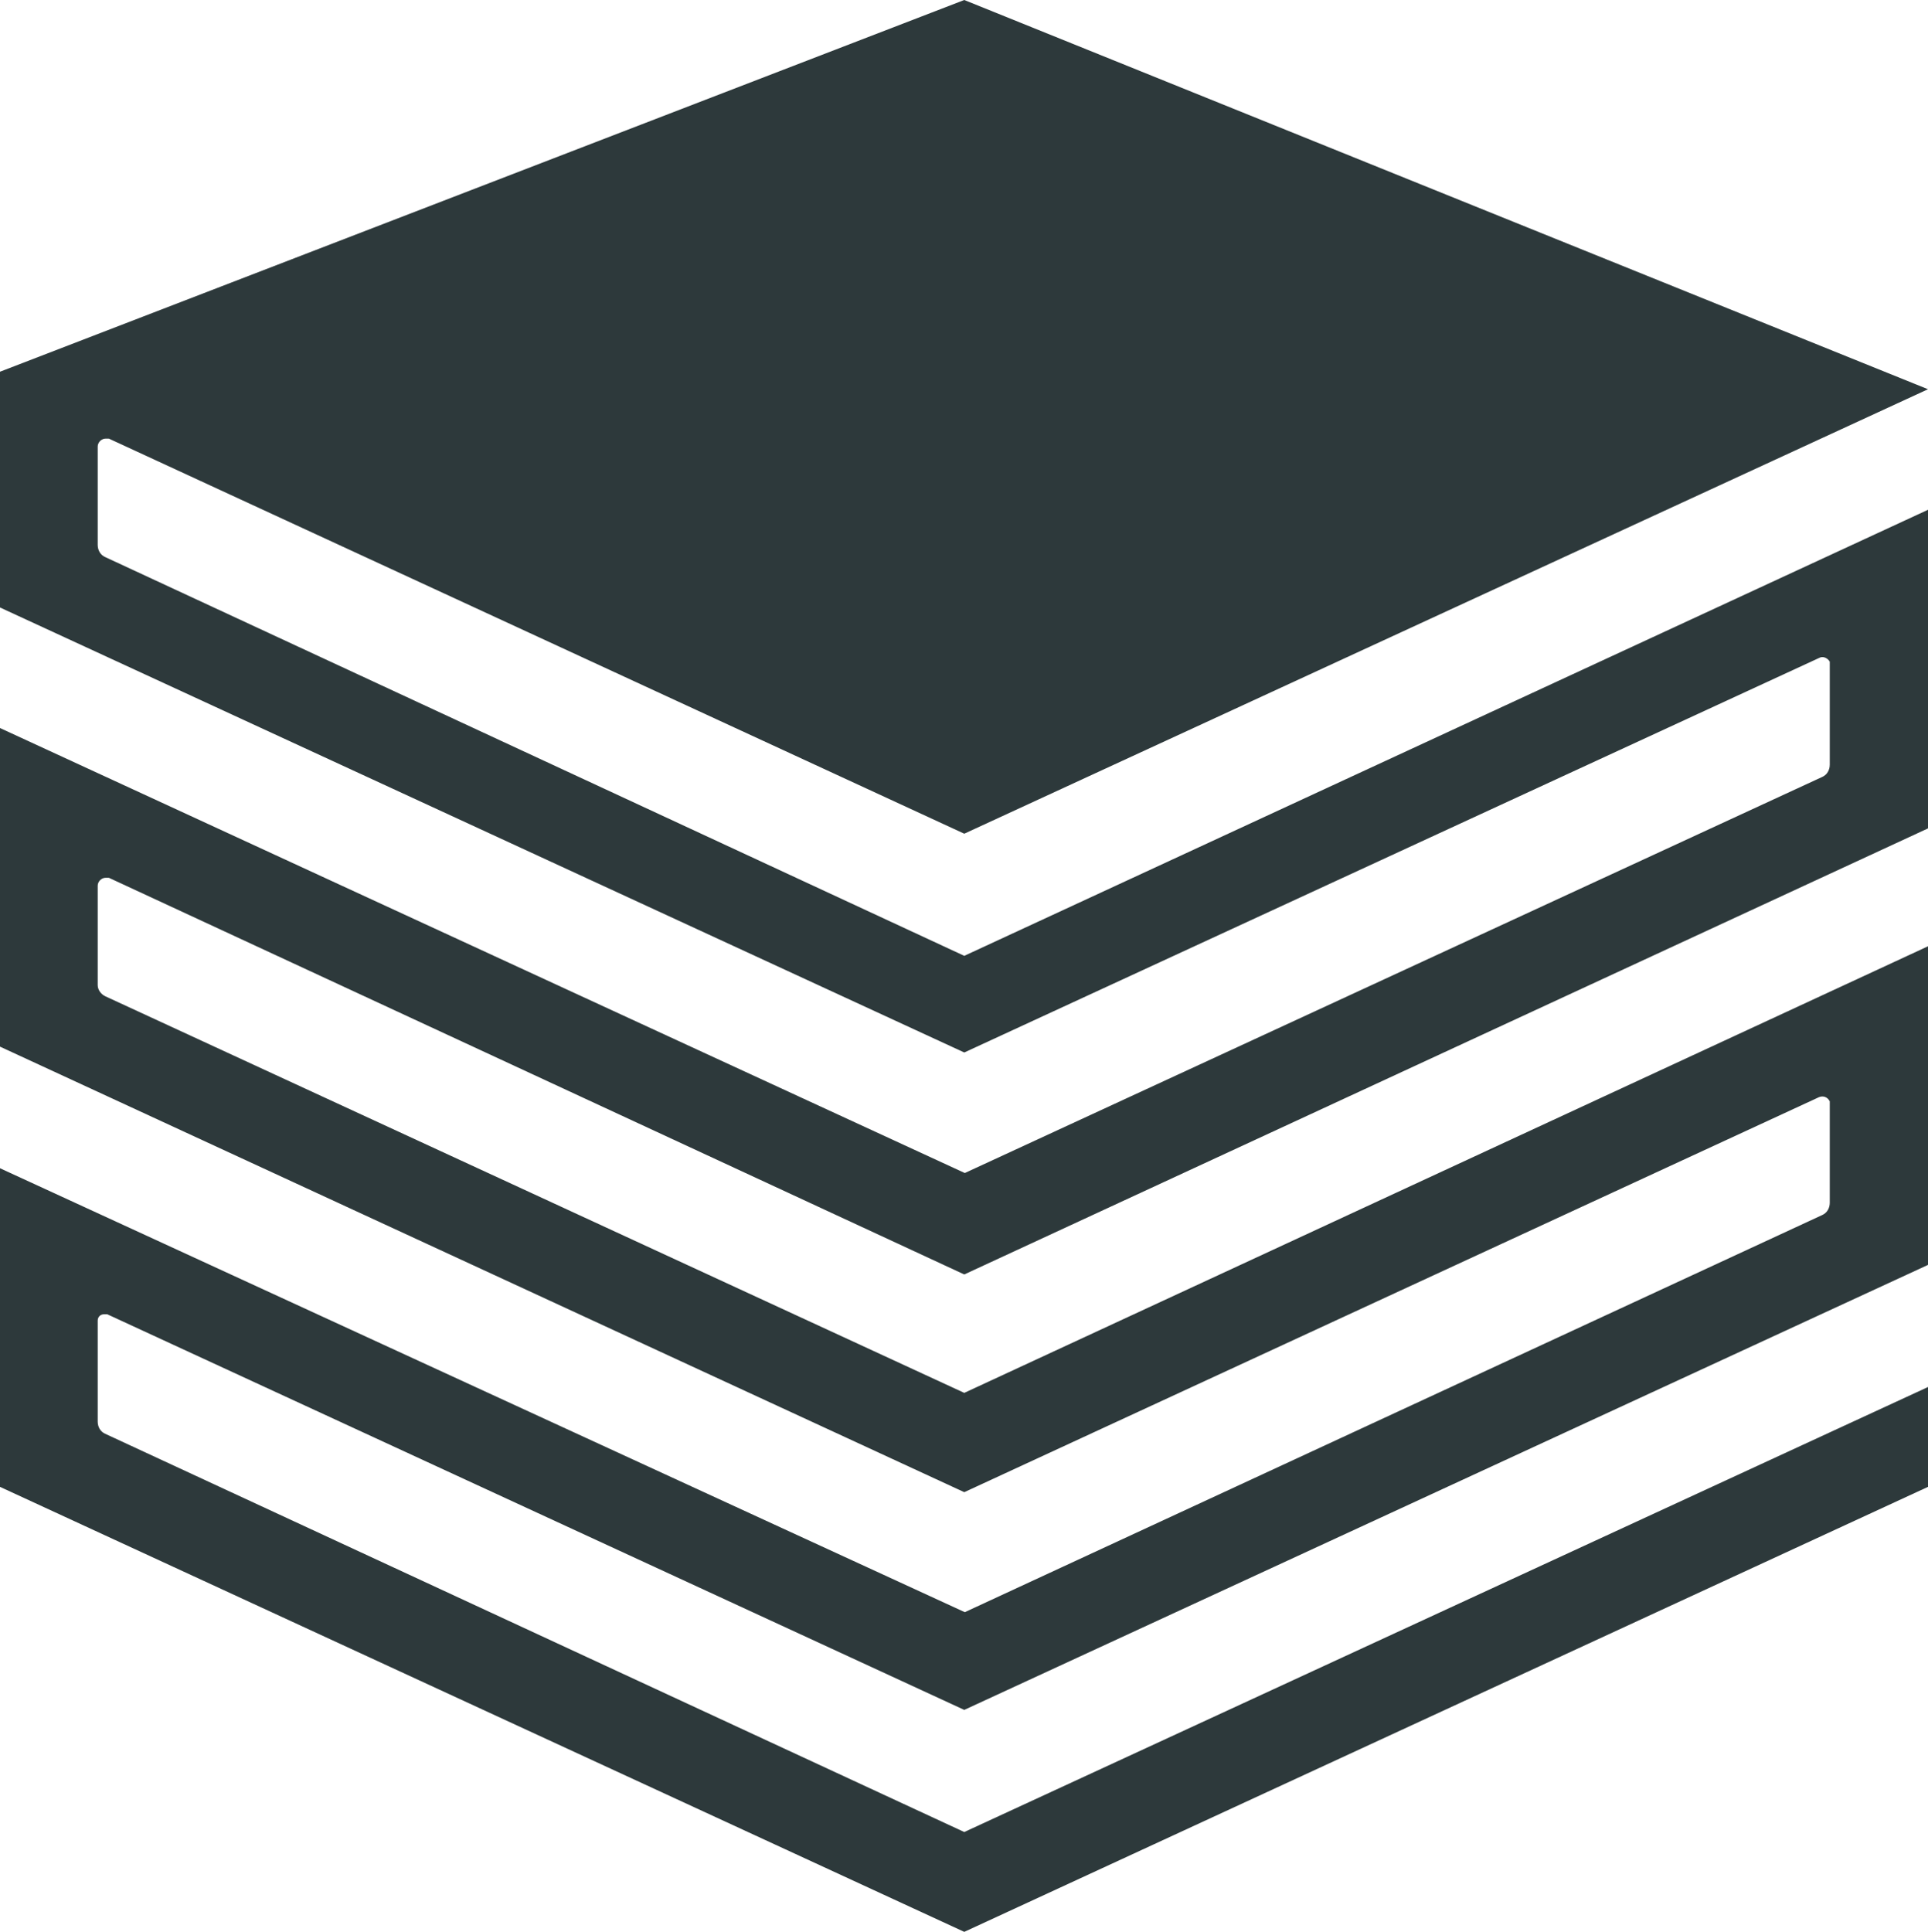 <?xml version="1.0" encoding="UTF-8"?>
<svg id="Ebene_2" data-name="Ebene 2" xmlns="http://www.w3.org/2000/svg" xmlns:xlink="http://www.w3.org/1999/xlink" viewBox="0 0 36.31 36.38">
  <defs>
    <style>
      .cls-1 {
        fill: none;
      }

      .cls-1, .cls-2 {
        stroke-width: 0px;
      }

      .cls-2 {
        fill: #2d393b;
      }

      .cls-3 {
        clip-path: url(#clippath);
      }
    </style>
    <clipPath id="clippath">
      <rect class="cls-1" width="36.31" height="36.38"/>
    </clipPath>
  </defs>
  <g id="Ebene_1-2" data-name="Ebene 1">
    <g class="cls-3">
      <g id="Ebene_2-2" data-name="Ebene 2">
        <g id="Ebene_1-2" data-name="Ebene 1-2">
          <path class="cls-2" d="M1.84,10.26v-1.85c0-.08.07-.15.15-.15h.06l16.11,7.44,18.15-8.37L18.16,0,0,7v4.44l18.16,8.38,16.1-7.43c.07-.04.16,0,.2.07v1.94c0,.1-.05.19-.14.23l-16.15,7.46L0,13.71v6l18.16,8.39,16.1-7.44c.08-.03.16,0,.2.08h0v1.91c0,.1-.05.19-.14.23l-16.15,7.48L0,22v6l18.16,8.38,18.15-8.38v-1.88l-18.15,8.38L1.98,27c-.09-.04-.14-.13-.14-.23v-1.9c0-.07.05-.12.12-.12h.06l16.14,7.45,18.15-8.38v-6l-18.15,8.41L1.98,18.76c-.08-.04-.14-.12-.14-.21v-1.87c0-.08.07-.15.15-.15h.06l16.11,7.47,18.15-8.4v-6l-18.15,8.4L1.98,10.49c-.09-.04-.14-.13-.14-.23Z"/>
        </g>
      </g>
    </g>
  </g>
</svg>